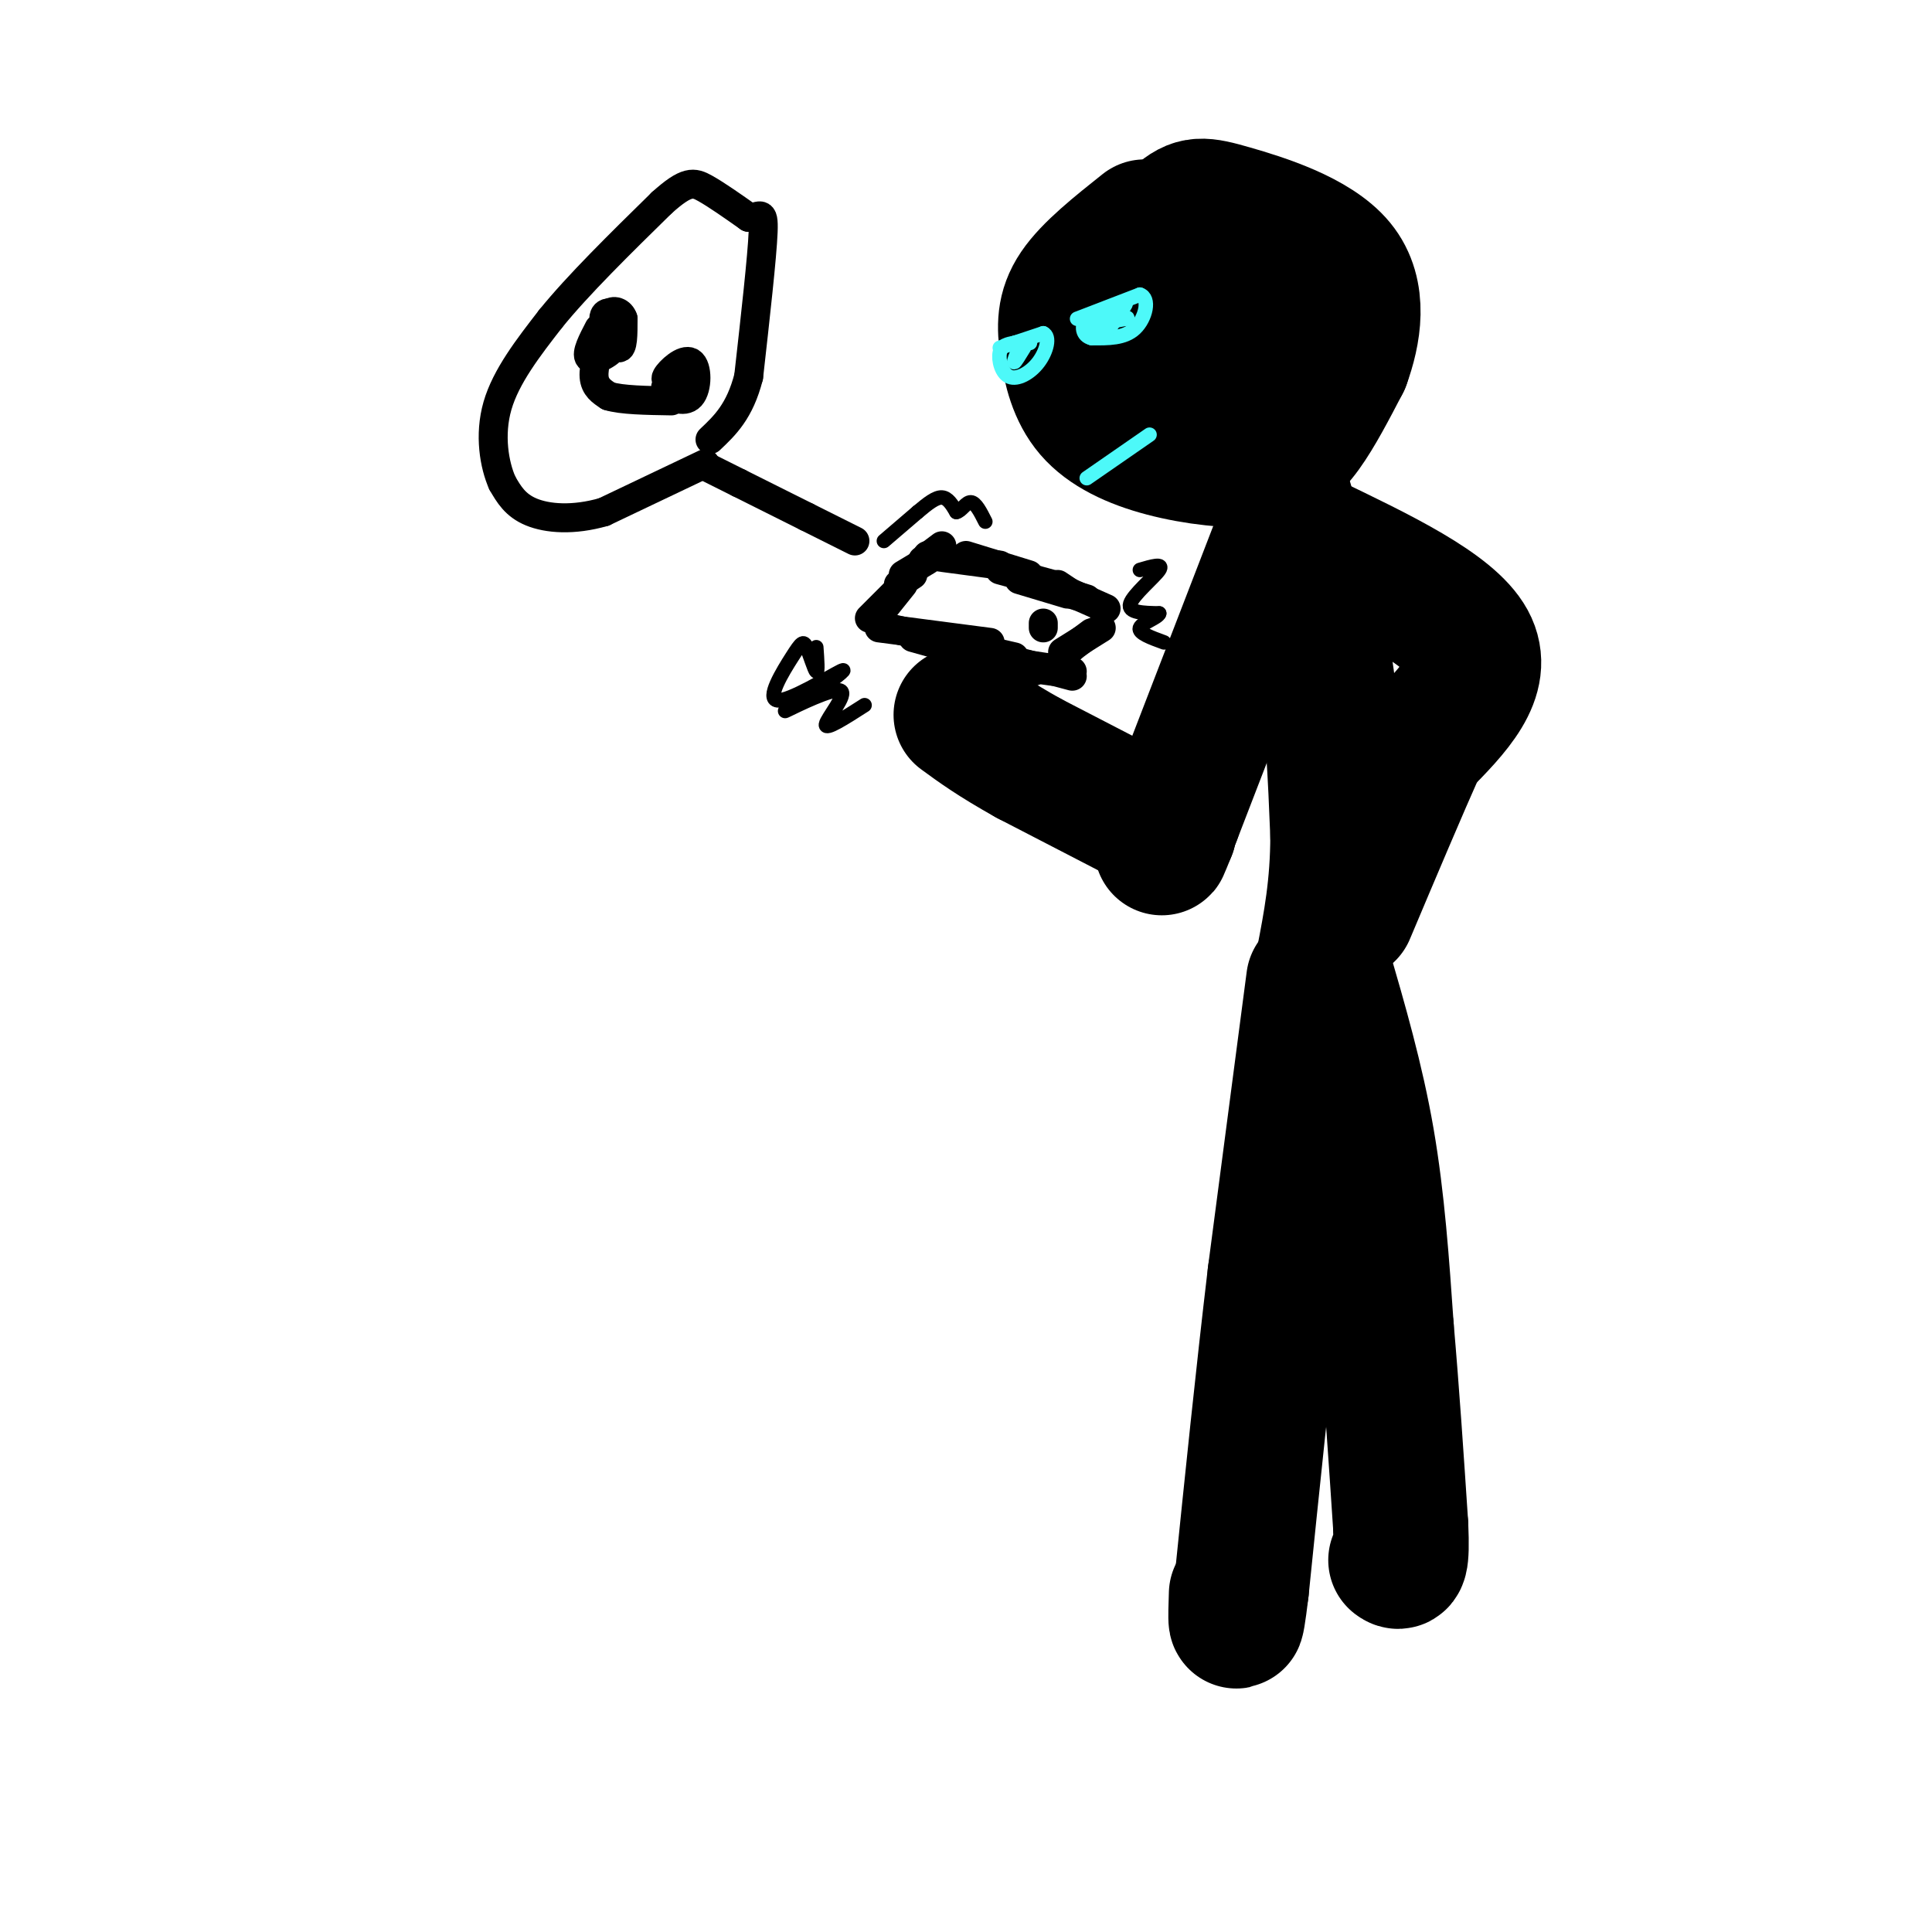 <svg viewBox='0 0 400 400' version='1.1' xmlns='http://www.w3.org/2000/svg' xmlns:xlink='http://www.w3.org/1999/xlink'><g fill='none' stroke='#000000' stroke-width='28' stroke-linecap='round' stroke-linejoin='round'><path d='M237,47c-5.624,4.471 -11.249,8.942 -14,13c-2.751,4.058 -2.630,7.702 -2,12c0.630,4.298 1.768,9.248 5,13c3.232,3.752 8.557,6.305 15,8c6.443,1.695 14.004,2.533 19,2c4.996,-0.533 7.427,-2.438 10,-6c2.573,-3.562 5.286,-8.781 8,-14'/><path d='M278,75c2.214,-6.061 3.748,-14.212 -1,-20c-4.748,-5.788 -15.778,-9.211 -22,-11c-6.222,-1.789 -7.637,-1.943 -11,1c-3.363,2.943 -8.675,8.984 -11,13c-2.325,4.016 -1.662,6.008 -1,8'/><path d='M232,66c1.400,4.736 5.399,12.577 8,17c2.601,4.423 3.805,5.429 9,2c5.195,-3.429 14.381,-11.292 18,-16c3.619,-4.708 1.673,-6.259 -3,-8c-4.673,-1.741 -12.071,-3.671 -15,0c-2.929,3.671 -1.390,12.945 0,17c1.390,4.055 2.629,2.893 4,2c1.371,-0.893 2.873,-1.518 4,-4c1.127,-2.482 1.880,-6.822 2,-10c0.120,-3.178 -0.394,-5.194 -2,-6c-1.606,-0.806 -4.303,-0.403 -7,0'/><path d='M250,60c-2.556,0.978 -5.444,3.422 -6,7c-0.556,3.578 1.222,8.289 3,13'/><path d='M265,100c3.500,11.917 7.000,23.833 9,36c2.000,12.167 2.500,24.583 3,37'/><path d='M277,173c0.000,10.500 -1.500,18.250 -3,26'/><path d='M272,203c0.000,0.000 -8.000,61.000 -8,61'/><path d='M264,264c-2.500,21.000 -4.750,43.000 -7,65'/><path d='M257,329c-1.333,11.000 -1.167,6.000 -1,1'/><path d='M274,200c3.417,11.750 6.833,23.500 9,36c2.167,12.500 3.083,25.750 4,39'/><path d='M287,275c1.167,13.333 2.083,27.167 3,41'/><path d='M290,316c0.333,8.000 -0.333,7.500 -1,7'/><path d='M265,112c0.000,0.000 -22.000,57.000 -22,57'/><path d='M243,169c-3.833,10.000 -2.417,6.500 -1,3'/><path d='M242,172c0.000,0.000 -29.000,-15.000 -29,-15'/><path d='M213,157c-7.167,-4.000 -10.583,-6.500 -14,-9'/><path d='M271,112c14.583,7.000 29.167,14.000 33,21c3.833,7.000 -3.083,14.000 -10,21'/><path d='M294,154c-4.167,9.333 -9.583,22.167 -15,35'/></g>
<g fill='none' stroke='#000000' stroke-width='6' stroke-linecap='round' stroke-linejoin='round'><path d='M182,130c0.000,0.000 23.000,3.000 23,3'/><path d='M184,130c0.000,0.000 26.000,6.000 26,6'/><path d='M189,132c0.000,0.000 25.000,7.000 25,7'/><path d='M196,136c0.000,0.000 22.000,3.000 22,3'/><path d='M202,136c0.000,0.000 20.000,3.000 20,3'/><path d='M207,136c0.000,0.000 15.000,4.000 15,4'/><path d='M180,128c0.000,0.000 6.000,-6.000 6,-6'/><path d='M183,126c0.000,0.000 4.000,-5.000 4,-5'/><path d='M186,121c0.000,0.000 3.000,-2.000 3,-2'/><path d='M187,119c0.000,0.000 5.000,-3.000 5,-3'/><path d='M191,116c0.000,0.000 4.000,-3.000 4,-3'/><path d='M192,115c0.000,0.000 15.000,2.000 15,2'/><path d='M200,115c0.000,0.000 13.000,4.000 13,4'/><path d='M207,118c0.000,0.000 11.000,3.000 11,3'/><path d='M211,120c0.000,0.000 10.000,3.000 10,3'/><path d='M219,121c0.000,0.000 3.000,2.000 3,2'/><path d='M215,121c0.000,0.000 10.000,3.000 10,3'/><path d='M220,122c0.000,0.000 9.000,4.000 9,4'/><path d='M228,130c0.000,0.000 -8.000,5.000 -8,5'/><path d='M226,131c0.000,0.000 -4.000,3.000 -4,3'/><path d='M222,134c0.000,0.000 -2.000,2.000 -2,2'/><path d='M216,129c0.000,0.000 0.000,1.000 0,1'/><path d='M177,112c0.000,0.000 -10.000,-5.000 -10,-5'/><path d='M167,107c-4.000,-2.000 -9.000,-4.500 -14,-7'/><path d='M153,100c-3.333,-1.667 -4.667,-2.333 -6,-3'/><path d='M146,96c0.000,0.000 -21.000,10.000 -21,10'/><path d='M125,106c-6.333,1.822 -11.667,1.378 -15,0c-3.333,-1.378 -4.667,-3.689 -6,-6'/><path d='M104,100c-1.644,-3.689 -2.756,-9.911 -1,-16c1.756,-6.089 6.378,-12.044 11,-18'/><path d='M114,66c5.667,-7.000 14.333,-15.500 23,-24'/><path d='M137,42c5.178,-4.667 6.622,-4.333 9,-3c2.378,1.333 5.689,3.667 9,6'/><path d='M155,45c2.200,0.267 3.200,-2.067 3,3c-0.200,5.067 -1.600,17.533 -3,30'/><path d='M155,78c-1.833,7.167 -4.917,10.083 -8,13'/><path d='M124,68c-1.351,2.596 -2.702,5.191 -2,6c0.702,0.809 3.456,-0.170 5,-2c1.544,-1.830 1.878,-4.511 1,-6c-0.878,-1.489 -2.967,-1.785 -3,0c-0.033,1.785 1.991,5.653 3,6c1.009,0.347 1.005,-2.826 1,-6'/><path d='M129,66c-0.429,-1.429 -2.000,-2.000 -3,-1c-1.000,1.000 -1.429,3.571 -1,4c0.429,0.429 1.714,-1.286 3,-3'/><path d='M125,69c-1.083,3.417 -2.167,6.833 -2,9c0.167,2.167 1.583,3.083 3,4'/><path d='M126,82c2.667,0.833 7.833,0.917 13,1'/><path d='M140,78c-1.367,0.919 -2.734,1.837 -2,3c0.734,1.163 3.568,2.569 5,1c1.432,-1.569 1.463,-6.115 0,-7c-1.463,-0.885 -4.418,1.890 -5,3c-0.582,1.110 1.209,0.555 3,0'/></g>
<g fill='none' stroke='#000000' stroke-width='3' stroke-linecap='round' stroke-linejoin='round'><path d='M183,112c0.000,0.000 7.000,-6.000 7,-6'/><path d='M190,106c2.067,-1.733 3.733,-3.067 5,-3c1.267,0.067 2.133,1.533 3,3'/><path d='M198,106c1.000,-0.156 2.000,-2.044 3,-2c1.000,0.044 2.000,2.022 3,4'/><path d='M236,118c2.489,-0.733 4.978,-1.467 4,0c-0.978,1.467 -5.422,5.133 -6,7c-0.578,1.867 2.711,1.933 6,2'/><path d='M240,127c-0.178,0.844 -3.622,1.956 -4,3c-0.378,1.044 2.311,2.022 5,3'/><path d='M169,134c0.190,2.652 0.380,5.304 0,5c-0.380,-0.304 -1.331,-3.565 -2,-5c-0.669,-1.435 -1.056,-1.044 -3,2c-1.944,3.044 -5.447,8.743 -3,9c2.447,0.257 10.842,-4.926 13,-6c2.158,-1.074 -1.921,1.963 -6,5'/><path d='M168,144c-2.801,1.820 -6.802,3.869 -5,3c1.802,-0.869 9.408,-4.657 11,-4c1.592,0.657 -2.831,5.759 -3,7c-0.169,1.241 3.915,-1.380 8,-4'/></g>
<g fill='none' stroke='#4DF9F9' stroke-width='3' stroke-linecap='round' stroke-linejoin='round'><path d='M207,72c0.000,0.000 9.000,-3.000 9,-3'/><path d='M216,69c1.488,0.640 0.708,3.738 -1,6c-1.708,2.262 -4.344,3.686 -6,3c-1.656,-0.686 -2.330,-3.482 -2,-5c0.330,-1.518 1.665,-1.759 3,-2'/><path d='M210,71c1.000,-0.333 2.000,-0.167 3,0'/><path d='M213,71c0.500,0.000 0.250,0.000 0,0'/><path d='M212,72c-0.917,1.500 -1.833,3.000 -2,3c-0.167,0.000 0.417,-1.500 1,-3'/><path d='M223,66c0.000,0.000 13.000,-5.000 13,-5'/><path d='M236,61c2.200,0.689 1.200,4.911 -1,7c-2.200,2.089 -5.600,2.044 -9,2'/><path d='M226,70c-1.933,-0.444 -2.267,-2.556 -1,-4c1.267,-1.444 4.133,-2.222 7,-3'/><path d='M232,63c0.511,0.333 -1.711,2.667 -2,3c-0.289,0.333 1.356,-1.333 3,-3'/><path d='M233,63c-0.167,0.500 -2.083,3.250 -4,6'/><path d='M229,69c-1.600,0.800 -3.600,-0.200 -3,-1c0.600,-0.800 3.800,-1.400 7,-2'/><path d='M233,66c1.000,-0.333 0.000,-0.167 -1,0'/><path d='M238,90c0.000,0.000 -13.000,9.000 -13,9'/></g>
</svg>